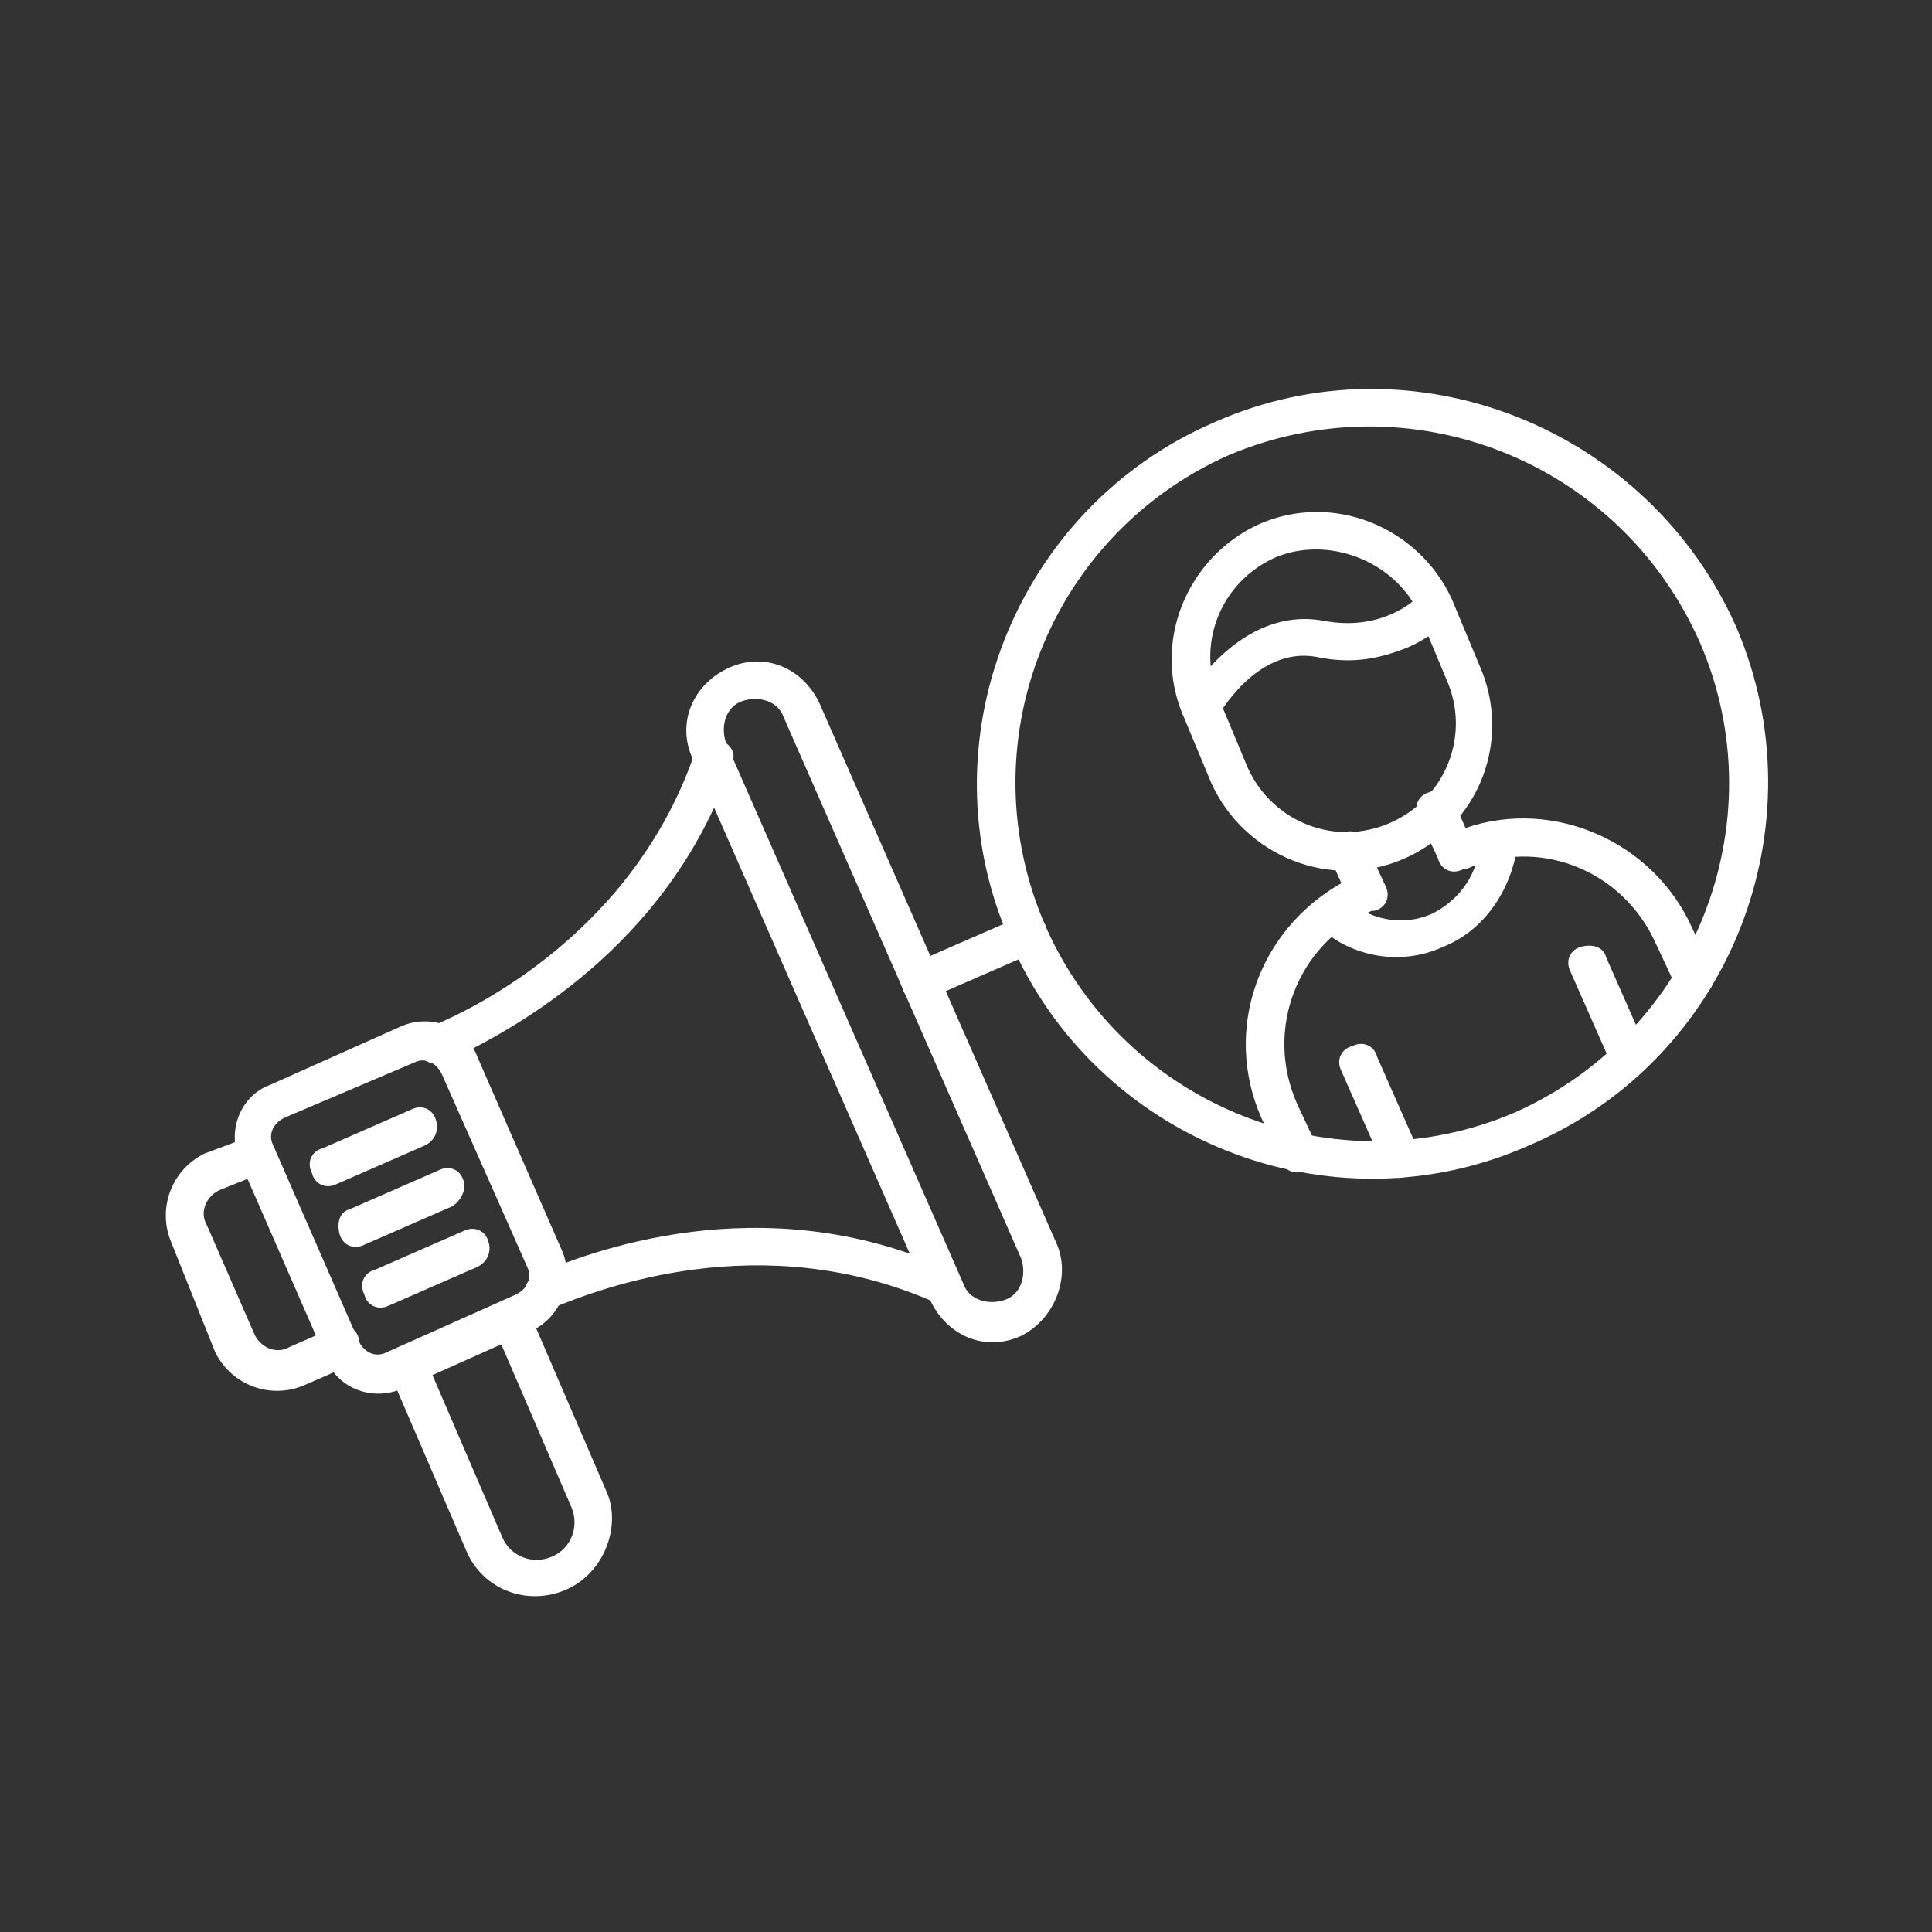 <?xml version="1.0" encoding="utf-8"?>
<!-- Generator: Adobe Illustrator 26.0.1, SVG Export Plug-In . SVG Version: 6.00 Build 0)  -->
<svg version="1.1" id="Layer_1" xmlns="http://www.w3.org/2000/svg" xmlns:xlink="http://www.w3.org/1999/xlink" x="0px" y="0px"
	 viewBox="0 0 70 70" style="enable-background:new 0 0 70 70;" xml:space="preserve">
<rect x="0" y="0" width="70" height="70" fill="#333333" stroke="none"/>
<style type="text/css">
	.st0{fill:#FFFFFF;}
</style>
<path class="st0" d="M37.5,34.5l-3.9,1.7c-0.4,0.2-0.8,0-0.9-0.4c-0.2-0.4,0-0.8,0.4-0.9l3.9-1.7c0.4-0.2,0.8,0,0.9,0.4
	S37.9,34.3,37.5,34.5z"/>
<path class="st0" d="M55.4,41.5c-7.2,3.2-15.7-0.2-18.8-7.4c-3.2-7.2,0.2-15.7,7.4-18.8c7.2-3.2,15.7,0.2,18.9,7.4
	C66,29.9,62.7,38.4,55.4,41.5L55.4,41.5z M44.5,16.5C38,19.4,35,27,37.9,33.6c2.9,6.5,10.5,9.5,17,6.7c6.5-2.9,9.5-10.5,6.7-17
	C58.7,16.7,51.1,13.7,44.5,16.5z"/>
<path class="st0" d="M61.6,36.1c-0.4,0.2-0.8,0-0.9-0.4l-0.7-1.5c-1.2-2.7-4.3-3.9-6.9-2.7l-0.1,0c-0.4,0.2-0.8,0-0.9-0.4l-0.7-1.5
	c-0.2-0.4,0-0.8,0.4-0.9c0.4-0.2,0.8,0,0.9,0.4l0.4,0.9c3.2-1.1,6.8,0.5,8.2,3.6l0.7,1.5C62.2,35.5,62,36,61.6,36.1L61.6,36.1z
	 M47.3,42.4c-0.4,0.2-0.8,0-0.9-0.4l-0.7-1.5c-1.4-3.2-0.1-6.8,2.9-8.5l-0.4-0.9c-0.2-0.4,0-0.8,0.4-0.9c0.4-0.2,0.8,0,0.9,0.4
	l0.7,1.5c0.2,0.4,0,0.8-0.4,0.9l-0.1,0C47,34.2,45.8,37.3,47,40l0.7,1.5C47.8,41.8,47.6,42.2,47.3,42.4L47.3,42.4z"/>
<path class="st0" d="M52.3,34.3c-1.5,0.7-3.3,0.4-4.5-0.7c-0.3-0.3-0.3-0.7,0-1c0.3-0.3,0.7-0.3,1,0c0.8,0.7,2,1,3.1,0.5
	c1-0.5,1.7-1.5,1.7-2.6c0-0.4,0.3-0.7,0.7-0.7c0.4,0,0.7,0.3,0.7,0.7C54.8,32.2,53.8,33.7,52.3,34.3L52.3,34.3z"/>
<path class="st0" d="M50.9,31.1c-2.7,1.2-5.8-0.1-7-2.7l-1-2.4c-1.2-2.7,0.1-5.8,2.7-7c2.7-1.2,5.8,0.1,7,2.7l1,2.4
	C54.8,26.8,53.6,29.9,50.9,31.1z M46.2,20.2c-2,0.9-2.9,3.2-2,5.2l1,2.4c0.9,2,3.2,2.9,5.2,2c2-0.9,2.9-3.2,2-5.2l-1-2.4
	C50.5,20.3,48.1,19.4,46.2,20.2L46.2,20.2z"/>
<path class="st0" d="M50.9,23.5c-0.8,0.3-1.8,0.6-3.2,0.3c-2.2-0.4-3.6,2.2-3.6,2.2c-0.2,0.3-0.6,0.4-0.9,0.3
	c-0.3-0.2-0.5-0.6-0.3-0.9c0.1-0.1,2-3.5,5.1-2.9c2.2,0.4,3.4-0.9,3.4-0.9c0.2-0.3,0.7-0.3,1-0.1c0.3,0.2,0.3,0.7,0.1,1
	C52.4,22.5,51.9,23.1,50.9,23.5L50.9,23.5z"/>
<path class="st0" d="M51,42.6c-0.4,0.2-0.8,0-0.9-0.4l-1.5-3.4c-0.2-0.4,0-0.8,0.4-0.9c0.4-0.2,0.8,0,0.9,0.4l1.5,3.4
	C51.5,42.1,51.3,42.5,51,42.6z"/>
<path class="st0" d="M59.3,39c-0.4,0.2-0.8,0-0.9-0.4l-1.5-3.4c-0.2-0.4,0-0.8,0.4-0.9s0.8,0,0.9,0.4l1.5,3.4
	C59.8,38.4,59.6,38.8,59.3,39z"/>
<path class="st0" d="M19.3,48.2l-4.7,2.1c-1.1,0.5-2.4,0-2.8-1.1l-3.1-7.1c-0.5-1.1,0-2.4,1.1-2.8l4.7-2.1c1.1-0.5,2.4,0,2.8,1.1
	l3.1,7.1C20.8,46.5,20.3,47.7,19.3,48.2z M10.3,40.5c-0.4,0.2-0.6,0.6-0.4,1l3.1,7.1c0.2,0.4,0.6,0.6,1,0.4l4.7-2.1
	c0.4-0.2,0.6-0.6,0.4-1L16,38.9c-0.2-0.4-0.6-0.6-1-0.4L10.3,40.5z"/>
<path class="st0" d="M12.6,49.5l-1.6,0.7c-1.2,0.5-2.6,0-3.2-1.2L6.2,45c-0.5-1.2,0-2.6,1.2-3.2L9,41.2c0.4-0.2,0.8,0,0.9,0.4
	c0.2,0.4,0,0.8-0.4,0.9L8,43.1c-0.5,0.2-0.8,0.8-0.5,1.3l1.7,3.9c0.2,0.5,0.8,0.8,1.3,0.5l1.6-0.7c0.4-0.2,0.8,0,0.9,0.4
	S13,49.4,12.6,49.5L12.6,49.5z"/>
<path class="st0" d="M16.3,38.4l-0.2,0.1c-0.4,0.1-0.8,0-0.9-0.4c-0.1-0.4,0-0.7,0.4-0.9c1.7-0.7,7.4-3.5,9.6-10
	c0.1-0.4,0.5-0.6,0.9-0.4s0.6,0.5,0.4,0.9C24.2,34.4,18.4,37.4,16.3,38.4L16.3,38.4z"/>
<path class="st0" d="M34.5,47.2c-0.2,0.1-0.4,0.1-0.6,0c-6.3-2.8-12.2-0.5-13.9,0.2l0,0c-0.3,0.1-0.7,0-0.9-0.3
	c-0.2-0.3,0-0.8,0.3-0.9c1.8-0.8,8.2-3.3,15-0.2c0.3,0.1,0.5,0.6,0.4,0.9C34.7,47,34.6,47.1,34.5,47.2L34.5,47.2z"/>
<path class="st0" d="M37,48.4c-1.3,0.6-2.7,0-3.3-1.3l-8.6-19.6c-0.6-1.3,0-2.7,1.3-3.3s2.7,0,3.3,1.3l8.6,19.6
	C38.8,46.3,38.2,47.8,37,48.4L37,48.4z M26.9,25.4c-0.6,0.2-0.8,0.9-0.6,1.5l8.6,19.6c0.2,0.6,0.9,0.8,1.5,0.6
	c0.6-0.2,0.8-0.9,0.6-1.5L28.4,26C28.2,25.4,27.5,25.2,26.9,25.4L26.9,25.4z"/>
<path class="st0" d="M20.5,57.6c-1.4,0.6-3,0-3.6-1.4l-2.8-6.5c-0.2-0.4,0-0.8,0.4-0.9c0.4-0.2,0.8,0,0.9,0.4l2.8,6.5
	c0.3,0.7,1.1,1,1.8,0.7c0.7-0.3,1-1.1,0.7-1.8l-2.8-6.5c-0.2-0.4,0-0.8,0.4-0.9c0.4-0.2,0.8,0,0.9,0.4l2.8,6.5
	C22.5,55.3,21.9,57,20.5,57.6L20.5,57.6z"/>
<path class="st0" d="M15.4,41.5l-3.2,1.4c-0.4,0.2-0.8,0-0.9-0.4c-0.2-0.4,0-0.8,0.4-0.9l3.2-1.4c0.4-0.2,0.8,0,0.9,0.4
	C15.9,40.9,15.8,41.3,15.4,41.5z"/>
<path class="st0" d="M16.4,43.7l-3.2,1.4c-0.4,0.2-0.8,0-0.9-0.4s0-0.8,0.4-0.9l3.2-1.4c0.4-0.2,0.8,0,0.9,0.4
	C16.9,43.1,16.7,43.5,16.4,43.7z"/>
<path class="st0" d="M17.3,45.9l-3.2,1.4c-0.4,0.2-0.8,0-0.9-0.4c-0.2-0.4,0-0.8,0.4-0.9l3.2-1.4c0.4-0.2,0.8,0,0.9,0.4
	C17.8,45.3,17.7,45.7,17.3,45.9z"/>
</svg>
